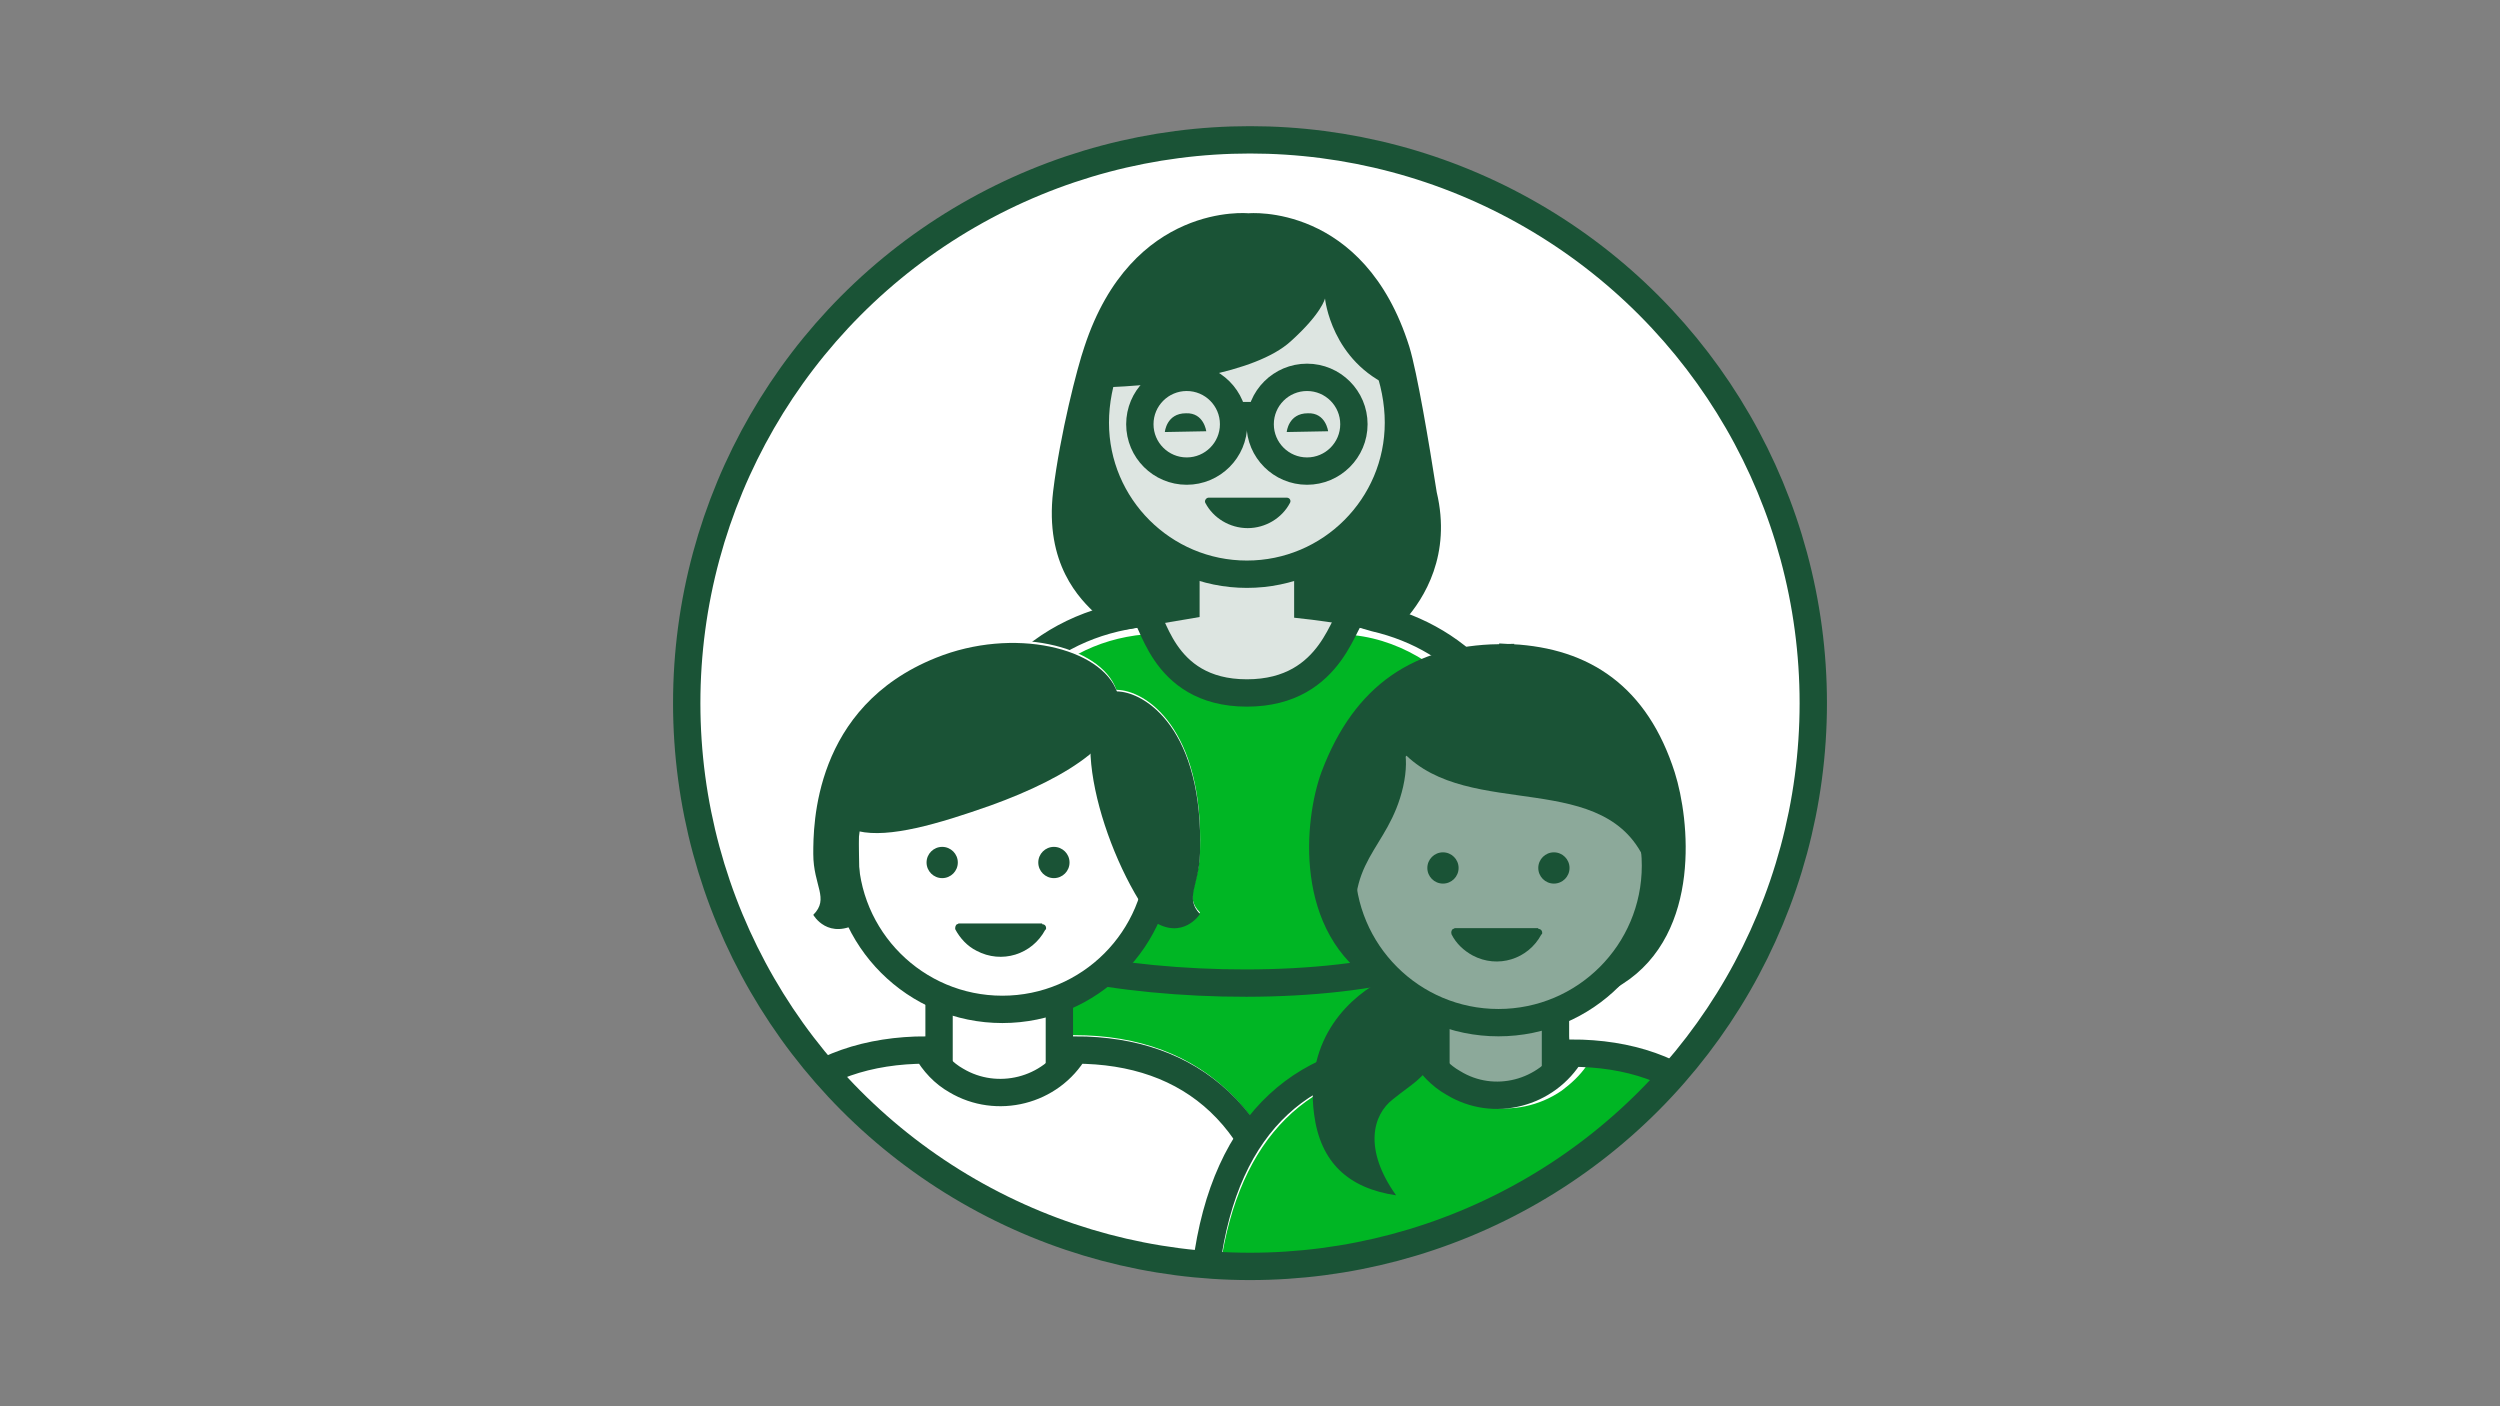 <?xml version="1.0" encoding="utf-8"?>
<!-- Generator: Adobe Illustrator 28.1.0, SVG Export Plug-In . SVG Version: 6.00 Build 0)  -->
<svg version="1.1" id="LINE_ART_STROKE" xmlns="http://www.w3.org/2000/svg" xmlns:xlink="http://www.w3.org/1999/xlink" x="0px"
	 y="0px" viewBox="0 0 320 180" style="enable-background:new 0 0 320 180;" xml:space="preserve">
<rect x="0" y="0" width="320" height="180" fill="#808080" stroke="none"/>
<style type="text/css">
	.st0{fill:#FFFFFF;}
	.st1{clip-path:url(#SVGID_00000011715388819183155850000016185222812308235170_);}
	.st2{fill:#DDE5E1;}
	.st3{fill:#00B624;}
	.st4{fill:none;stroke:#1A5336;stroke-width:3.5;stroke-miterlimit:10;}
	.st5{fill:#1A5336;}
	.st6{fill:none;stroke:#1A5336;stroke-width:3.5;stroke-linecap:square;stroke-miterlimit:10;}
	.st7{fill:#FFFFFF;stroke:#1A5336;stroke-width:3.5;stroke-miterlimit:10;}
	.st8{fill:#1A5336;stroke:#1A5336;stroke-width:3.5;stroke-linecap:square;stroke-miterlimit:10;}
	.st9{fill:#8CA99A;}
</style>
<circle class="st0" cx="160" cy="90" r="70.9"/>
<g>
	<defs>
		<circle id="SVGID_1_" cx="160" cy="90" r="70.9"/>
	</defs>
	<clipPath id="SVGID_00000096759581009957694750000014816931099213031324_">
		<use xlink:href="#SVGID_1_"  style="overflow:visible;"/>
	</clipPath>
	<g style="clip-path:url(#SVGID_00000096759581009957694750000014816931099213031324_);">
		<g>
			<g>
				<path class="st2" d="M198,107.1c0-0.1,0-0.2,0-0.3c0-0.2,0-0.4-0.1-0.6c-1.9-15.1-9.8-24.9-22.1-27.8c-0.3-0.1-0.6-0.2-0.8-0.2
					c-0.6-0.2-1-0.3-1.9-0.4c-0.2,0-0.5-0.1-0.8-0.2c-0.7-0.2-1.8-0.4-4.4-0.6V69h-16.9v7.9c-2.6,0.2-3.7,0.4-4.4,0.6
					c-0.3,0.1-0.5,0.1-0.7,0.1c-3.4,0.4-6.5,1.3-9.3,2.6c-2.9,1.4-5.4,3.3-7.6,5.6c-4.6,4.9-7.5,11.8-8.6,20.3c0,0.2,0,0.4-0.1,0.6
					c0,0.1,0,0.2,0,0.3l-0.1,0.8h77.8L198,107.1L198,107.1z"/>
				<g>
					<path class="st0" d="M177.6,81.1L177.6,81.1"/>
					<path class="st0" d="M197,106.9c-1.9-14.7-8.1-25-23.9-27.8c-0.9,3.5-1.5,4.2-4.3,6.8c-3.4,3.1-4.5,2.9-9.1,2.9
						s-5.8,0.3-9.1-2.7c-2.9-2.6-4-3.1-4.8-6.8l-3.9,1.3c-10.4,2.9-17.9,11.5-19.8,26.4c0,0.3-0.1,0.6-0.1,0.9h75
						C197.1,107.5,197,107.2,197,106.9L197,106.9z"/>
				</g>
				<path class="st3" d="M172,81.2c-6,9.6-13.1,8.8-19.1,5.2c-1.6-0.9-3.1-3.8-4.1-5.3c-12.7,0-22.1,9.2-24.5,25.1l74,5.8
					C195.8,96.1,185.5,81.8,172,81.2L172,81.2z"/>
				<circle class="st0" cx="159.6" cy="54.1" r="19.4"/>
				<path class="st2" d="M179,54.1c0,10.7-8.7,19.4-19.4,19.4s-19.4-8.7-19.4-19.4s8.7-22.2,19.4-22.2S179,43.4,179,54.1z"/>
				<g>
					<circle class="st4" cx="151.9" cy="54.3" r="6"/>
					<line class="st4" x1="157.4" y1="53.2" x2="161.6" y2="53.2"/>
					<circle class="st4" cx="167.3" cy="54.3" r="6"/>
					<path class="st5" d="M170,55.2c0,0-0.3-2.4-2.6-2.3c-2.5,0-2.7,2.4-2.7,2.4S170,55.2,170,55.2z"/>
					<path class="st5" d="M154.4,55.2c0,0-0.3-2.4-2.6-2.3c-2.5,0-2.7,2.4-2.7,2.4S154.4,55.2,154.4,55.2z"/>
				</g>
				<path class="st5" d="M164.7,63.7c0.4,0,0.6,0.4,0.4,0.7c-1,1.9-3.1,3.2-5.4,3.2s-4.4-1.3-5.4-3.2c-0.2-0.3,0.1-0.7,0.4-0.7
					L164.7,63.7L164.7,63.7z"/>
				<path class="st4" d="M179,54.1c0,10.7-8.7,19.4-19.4,19.4s-19.4-8.7-19.4-19.4s8.7-22.2,19.4-22.2S179,43.4,179,54.1z"/>
				<path class="st6" d="M167.4,72.5v5c0,0,4.5,0.5,7.9,1.3"/>
				<polyline class="st6" points="145.3,78.6 151.8,77.5 151.8,72.8 				"/>
				<path class="st6" d="M123.3,150.5c0-0.3-1.8-43.8-1.8-44.1c2.2-17.4,11.9-26.4,24.8-27.9c1.3-0.2,2,10.2,13.3,10.2
					s12.4-10.3,13.8-10.2c1.2,0.1,1.5,0.3,2.6,0.6c11.2,2.6,19.6,11.4,21.6,27.3c0,0.3,2.5,43.5,2.5,43.8L123.3,150.5L123.3,150.5z"
					/>
				<path class="st5" d="M183.9,63c-1-6.4-2.5-15.3-3.5-18.6c-5.8-18.5-20.6-17.1-20.6-17.1s-14.9-1.5-21,17.1
					c-0.9,2.6-3.1,11.1-4,18.5c-1.1,9.3,3.4,13.8,5.6,15.8c1.7-0.5,3.6-0.9,5.5-1.1c0.2,0,0.4-0.1,0.7-0.1c0.8-0.2,1.9-0.4,4.4-0.6
					v-5.4c-6.4-3.2-10.8-9.8-10.8-17.4c0-1.6,0.2-3.1,0.5-4.5c8.3-0.2,20-1.8,24.5-5.9c4-3.6,4.4-5.5,4.4-5.5s0.8,8.1,8.7,11.4
					c0.3,1.2,0.5,2.4,0.5,3.7l-0.2,3.7c-1,6.5-5.1,11.9-10.8,14.6v5.3c2.6,0.2,3.7,0.5,4.4,0.6c0.3,0.1,0.5,0.1,0.8,0.2
					c0.9,0.1,1.3,0.2,1.9,0.4c0.2,0.1,0.5,0.1,0.8,0.2c1.2,0.3,2.9,0.7,4.1,1.1C182.3,76.6,185.8,71,183.9,63L183.9,63z"/>
				<rect x="120.4" y="105.7" class="st3" width="78.6" height="42.6"/>
			</g>
			<path class="st6" d="M136.5,123.6c13.4,2.9,32.9,3.2,45.4-0.4"/>
		</g>
		<g>
			<g>
				<path class="st0" d="M167.1,164.3H88.6l0.2-2.1c0-0.2,0-0.4,0.1-0.7c2.4-18.6,12.8-28.9,29.5-28.9h0.2v-4.2
					c-4.3-2.1-7.8-5.7-9.9-10c-1.7,0.7-3.7,0-4.7-1.6c2.1-2.1,0-3.7,0-7.8c0-3.7,0-18.8,15.7-25.1c9.9-4,21.2-1.3,23.2,4.4
					c3.7,0,11.2,4.9,10.7,20.7c-0.1,4.1-2.1,5.7,0,7.8c-1.2,1.9-3.8,2.4-5.6,1.1c-2.2,4.8-6.1,8.6-10.8,10.7v3.9h0.3
					c16.6,0,27,10.3,29.3,28.9c0,0.2,0.1,0.4,0.1,0.6L167.1,164.3L167.1,164.3z"/>
				<circle class="st7" cx="128.3" cy="109" r="20.2"/>
				<line class="st4" x1="120.2" y1="136.6" x2="120.2" y2="127.8"/>
				<line class="st4" x1="135.6" y1="127.8" x2="135.6" y2="136.6"/>
				<path class="st6" d="M165.4,162.8c0-0.3-0.1-0.6-0.1-0.9c-2.4-18.9-12.8-27.5-27.7-27.5c-3.1,5.3-10,7-15.2,3.9
					c-1.6-0.9-2.9-2.3-3.8-3.9c-14.9,0-25.5,8.5-27.9,27.5c0,0.3-0.1,0.6-0.1,0.9L165.4,162.8L165.4,162.8z"/>
				<path class="st5" d="M153.6,117c0,0-2.2,3.4-6,0.9c-6.5-8.5-11.7-26.6-4.7-29.4c3.7,0,11.2,4.9,10.7,20.7
					C153.5,113.4,151.6,114.9,153.6,117L153.6,117z"/>
				<path class="st5" d="M143,88.6c-2-5.7-13.3-8.4-23.2-4.4c-15.7,6.3-15.7,21.5-15.7,25.1c0,4.1,2.1,5.7,0,7.8c0,0,1.9,3.4,6,0.9
					l-0.2-11.6c3.9,0.9,10.1-0.9,16.9-3.3C136.8,99.5,145,94.3,143,88.6L143,88.6z"/>
				<circle class="st5" cx="120.6" cy="110.4" r="2"/>
				<circle class="st5" cx="134.9" cy="110.4" r="2"/>
				<path class="st5" d="M133.4,118.3c0.3,0,0.5,0.2,0.5,0.5c0,0.1,0,0.2-0.1,0.2c-1.7,3.2-5.6,4.4-8.8,2.7
					c-1.2-0.6-2.1-1.6-2.7-2.7c-0.1-0.2,0-0.6,0.2-0.7c0.1,0,0.2-0.1,0.2-0.1H133.4L133.4,118.3z"/>
			</g>
			<g>
				<path class="st8" d="M193.5,84.2c9.2,0.5,15.9,4.9,19.2,15.2c1.8,5.7,3.2,19.3-6,25.1c-7.6,4.6-11.8,8.8-15.6,7
					c-0.7-0.3-1.2-4-1.2-4.7L193.5,84.2L193.5,84.2z"/>
				<path class="st8" d="M191.8,84.2c-9.9,0.2-17,4.6-21,15.2c-2.1,5.7-3.4,19.3,6.4,25.1C185.4,129,191.8,84.2,191.8,84.2
					L191.8,84.2z"/>
				<circle class="st9" cx="191.8" cy="110.8" r="20.1"/>
				<path class="st0" d="M228.7,163c0-0.3-0.1-0.6-0.1-0.9c-2.4-18.8-12.7-27.3-27.5-27.3c-3.1,5.2-9.9,7-15.1,3.8
					c-1.6-0.9-2.9-2.3-3.8-3.8c-14.8,0-25.4,8.4-27.8,27.3c0,0.3-0.1,0.6-0.1,0.9H228.7L228.7,163z"/>
				<path class="st9" d="M198.1,135.3c0,0,1.7,4.9-6.5,4.9s-6.6-3.5-6.6-3.5v-11.6h13.1V135.3L198.1,135.3z"/>
				<path class="st3" d="M156.2,162.1c2.4-16.5,11.3-25.3,25.8-25.7c4.1,5.8,12.1,7.2,17.9,3.2c1.2-0.9,2.3-1.9,3.2-3.2
					c14.4,0.3,23.3,9.2,25.6,25.6L156.2,162.1L156.2,162.1z"/>
				<circle class="st5" cx="184.7" cy="111.1" r="2"/>
				<circle class="st5" cx="198.9" cy="111.1" r="2"/>
				<path class="st5" d="M196.9,118.9c0.3,0,0.5,0.2,0.5,0.5c0,0.1,0,0.2-0.1,0.2c-1.7,3.2-5.6,4.4-8.8,2.7
					c-1.1-0.6-2.1-1.5-2.7-2.7c-0.1-0.3,0-0.6,0.2-0.7c0.1,0,0.2-0.1,0.2-0.1H196.9L196.9,118.9z"/>
				<line class="st4" x1="183.8" y1="137" x2="183.8" y2="128.3"/>
				<line class="st4" x1="199.1" y1="130" x2="199.1" y2="137"/>
				<path class="st6" d="M228.7,163c0-0.3-0.1-0.6-0.1-0.9c-2.4-18.8-12.7-27.3-27.5-27.3c-3.1,5.2-9.9,7-15.1,3.8
					c-1.6-0.9-2.9-2.3-3.8-3.8c-14.8,0-25.4,8.4-27.8,27.3c0,0.3-0.1,0.6-0.1,0.9H228.7L228.7,163z"/>
				<circle class="st4" cx="191.8" cy="110.8" r="20.1"/>
				<path class="st5" d="M175.3,90.9c0,0,6.2,1.3,4.3,9.8c-1.9,8.3-7.8,9.3-5.7,20.3c0,0-6.2-9-4.4-19.2
					C171.3,91.6,175.3,90.9,175.3,90.9L175.3,90.9z"/>
				<path class="st5" d="M177,89.2c0,0-1.8,2.5,2.6,7.1c8.5,8.9,26.2,1.8,31.2,14.4c0,0,0.9-15.5-11.2-20.6
					C188.1,85.2,177,89.2,177,89.2z"/>
				<path class="st5" d="M177.2,125.3c-4.1,2.1-10.3,7.3-9,17.3c0.8,6.2,4.4,9.5,10.5,10.4c-4.2-5.9-3-10.3-0.4-12.3
					c2.6-2.1,3.8-2.5,5.2-5.1c1.4-2.5,0.6-6.3,0.6-6.3L177.2,125.3L177.2,125.3z"/>
			</g>
		</g>
	</g>
</g>
<circle class="st4" cx="160" cy="90" r="72.1"/>
</svg>
